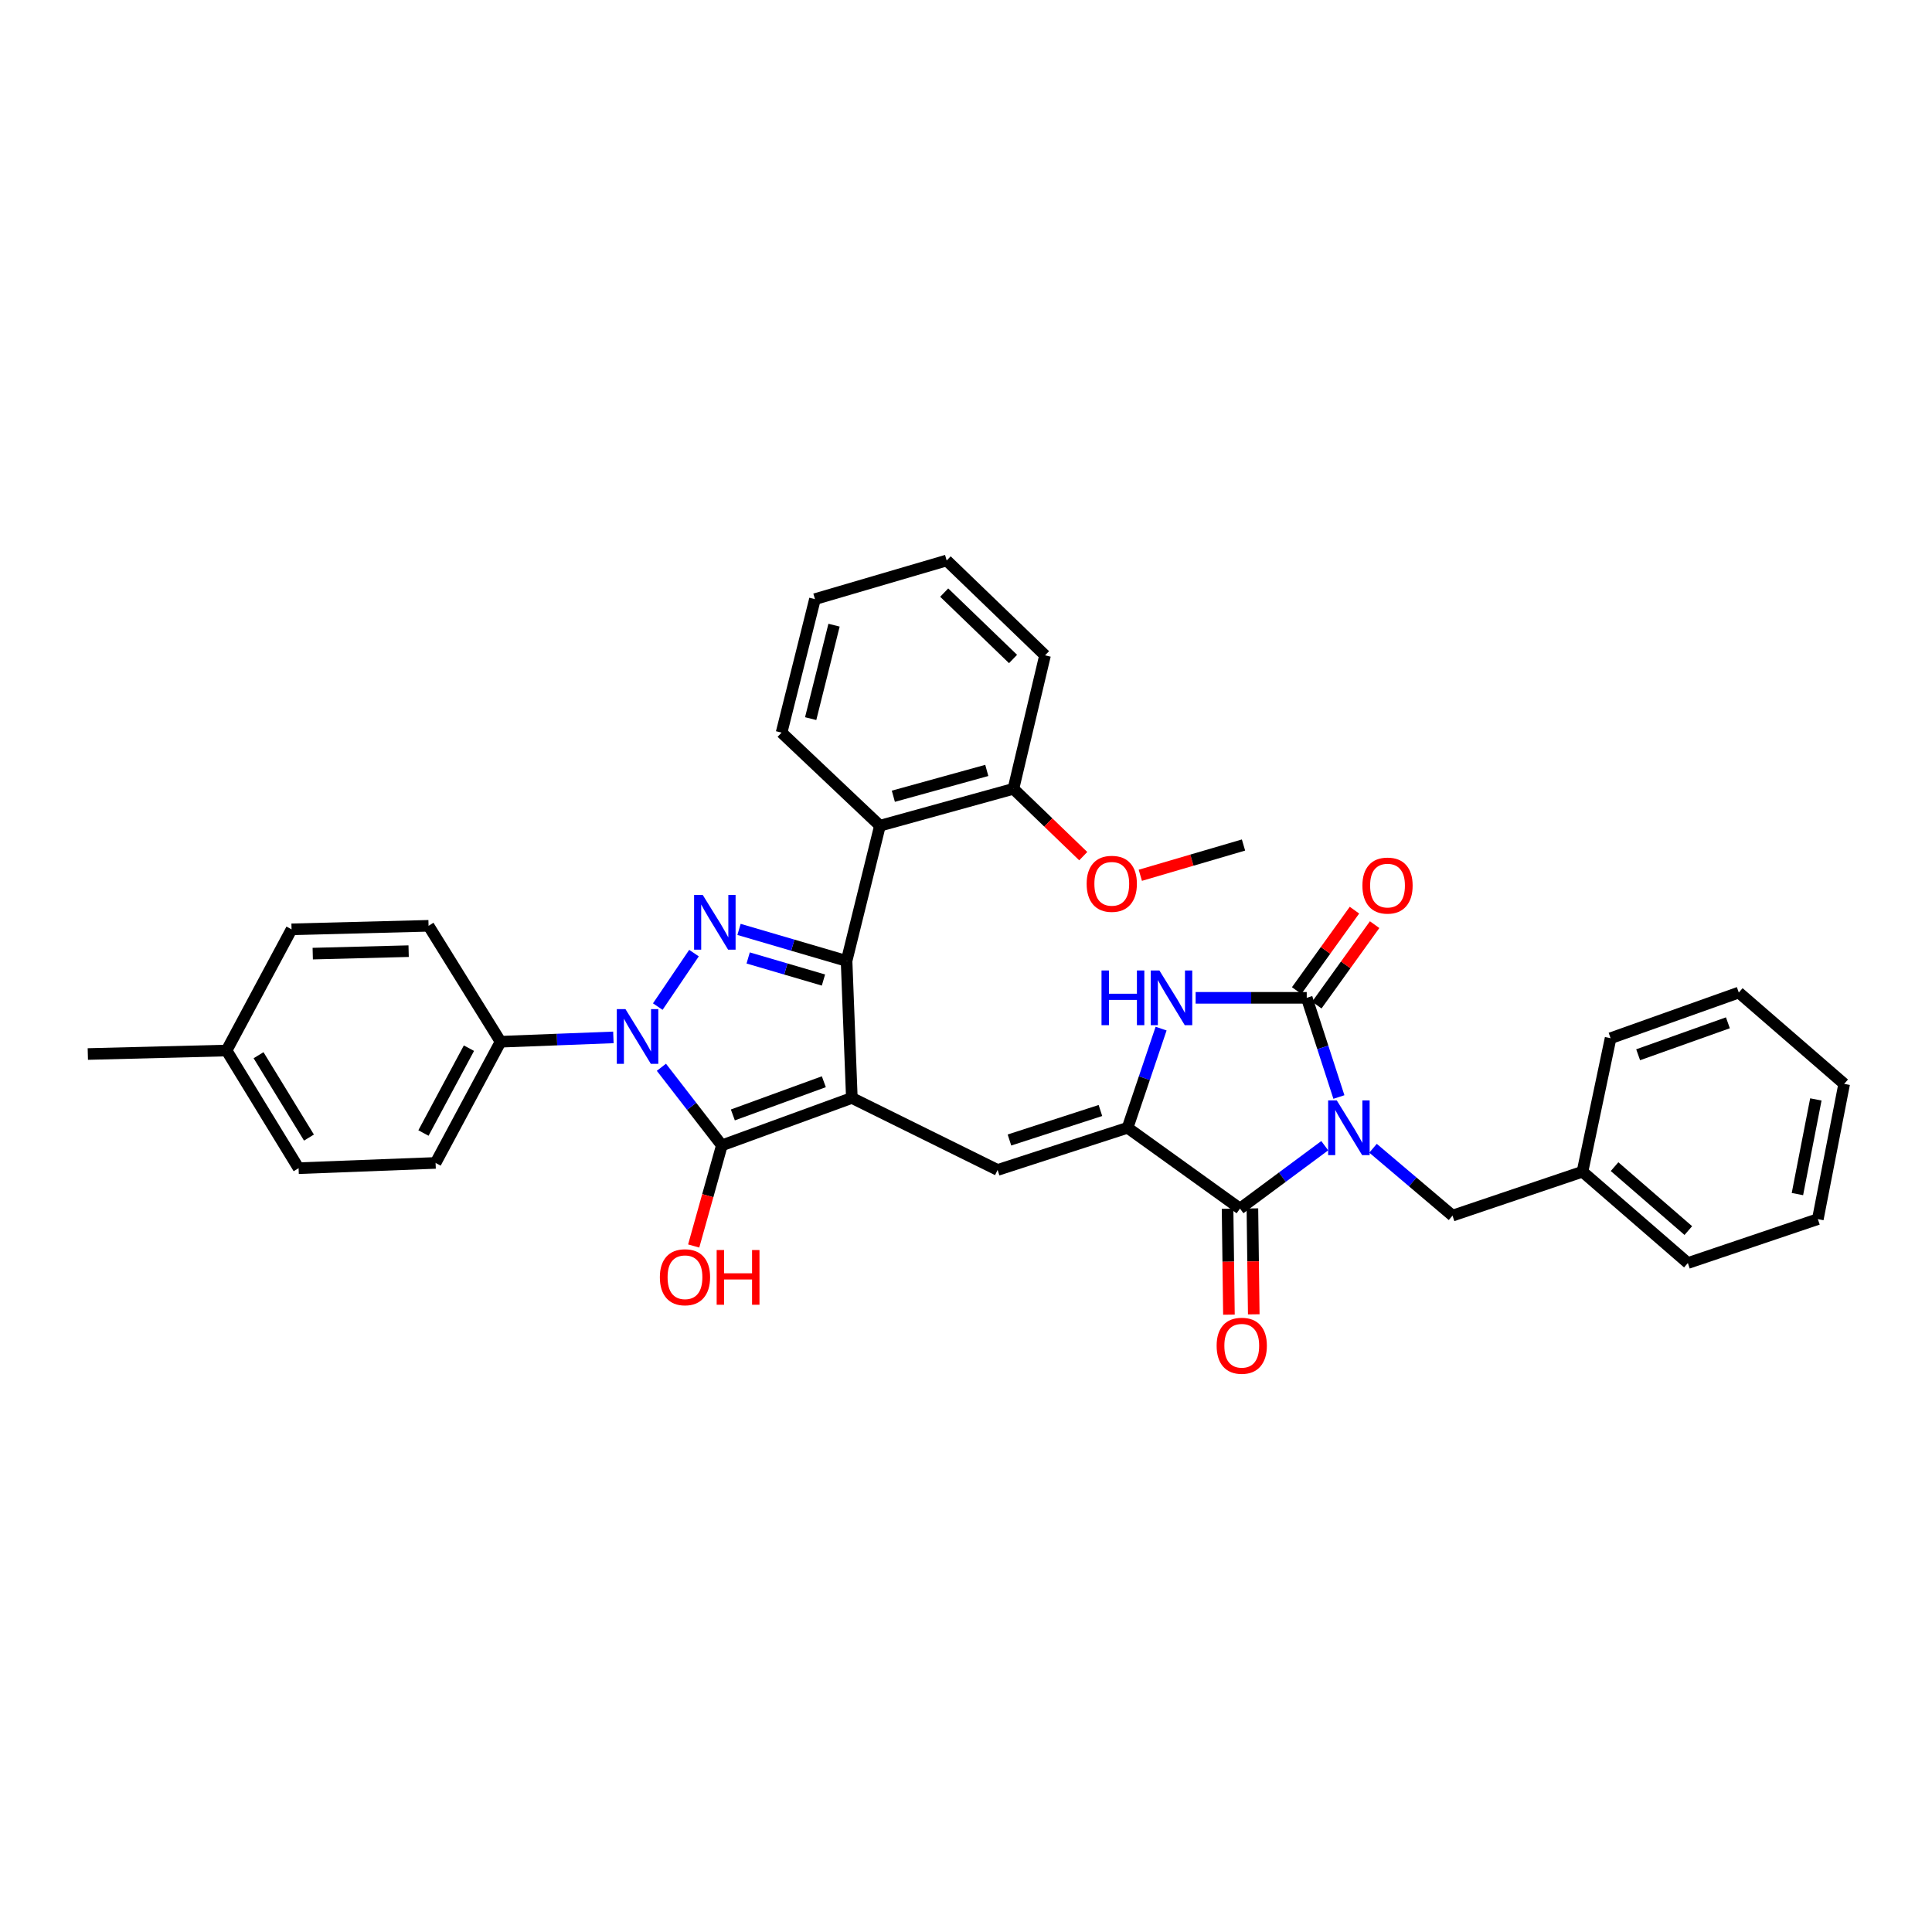 <?xml version='1.0' encoding='iso-8859-1'?>
<svg version='1.1' baseProfile='full'
              xmlns='http://www.w3.org/2000/svg'
                      xmlns:rdkit='http://www.rdkit.org/xml'
                      xmlns:xlink='http://www.w3.org/1999/xlink'
                  xml:space='preserve'
width='1000px' height='1000px' viewBox='0 0 1000 1000'>
<!-- END OF HEADER -->
<rect style='opacity:1.0;fill:#FFFFFF;stroke:none' width='1000' height='1000' x='0' y='0'> </rect>
<path class='bond-0' d='M 618.856,516.473 L 647.61,516.473' style='fill:none;fill-rule:evenodd;stroke:#0000FF;stroke-width:6px;stroke-linecap:butt;stroke-linejoin:miter;stroke-opacity:1' />
<path class='bond-0' d='M 647.61,516.473 L 676.363,516.473' style='fill:none;fill-rule:evenodd;stroke:#000000;stroke-width:6px;stroke-linecap:butt;stroke-linejoin:miter;stroke-opacity:1' />
<path class='bond-1' d='M 600.981,532.409 L 592.308,558.076' style='fill:none;fill-rule:evenodd;stroke:#0000FF;stroke-width:6px;stroke-linecap:butt;stroke-linejoin:miter;stroke-opacity:1' />
<path class='bond-1' d='M 592.308,558.076 L 583.634,583.743' style='fill:none;fill-rule:evenodd;stroke:#000000;stroke-width:6px;stroke-linecap:butt;stroke-linejoin:miter;stroke-opacity:1' />
<path class='bond-2' d='M 676.363,516.473 L 684.69,542.144' style='fill:none;fill-rule:evenodd;stroke:#000000;stroke-width:6px;stroke-linecap:butt;stroke-linejoin:miter;stroke-opacity:1' />
<path class='bond-2' d='M 684.69,542.144 L 693.016,567.815' style='fill:none;fill-rule:evenodd;stroke:#0000FF;stroke-width:6px;stroke-linecap:butt;stroke-linejoin:miter;stroke-opacity:1' />
<path class='bond-3' d='M 681.581,520.224 L 696.542,499.409' style='fill:none;fill-rule:evenodd;stroke:#000000;stroke-width:6px;stroke-linecap:butt;stroke-linejoin:miter;stroke-opacity:1' />
<path class='bond-3' d='M 696.542,499.409 L 711.502,478.594' style='fill:none;fill-rule:evenodd;stroke:#FF0000;stroke-width:6px;stroke-linecap:butt;stroke-linejoin:miter;stroke-opacity:1' />
<path class='bond-3' d='M 671.146,512.723 L 686.106,491.908' style='fill:none;fill-rule:evenodd;stroke:#000000;stroke-width:6px;stroke-linecap:butt;stroke-linejoin:miter;stroke-opacity:1' />
<path class='bond-3' d='M 686.106,491.908 L 701.067,471.093' style='fill:none;fill-rule:evenodd;stroke:#FF0000;stroke-width:6px;stroke-linecap:butt;stroke-linejoin:miter;stroke-opacity:1' />
<path class='bond-4' d='M 685.688,593.012 L 663.751,609.286' style='fill:none;fill-rule:evenodd;stroke:#0000FF;stroke-width:6px;stroke-linecap:butt;stroke-linejoin:miter;stroke-opacity:1' />
<path class='bond-4' d='M 663.751,609.286 L 641.815,625.56' style='fill:none;fill-rule:evenodd;stroke:#000000;stroke-width:6px;stroke-linecap:butt;stroke-linejoin:miter;stroke-opacity:1' />
<path class='bond-5' d='M 710.68,594.336 L 731.248,611.768' style='fill:none;fill-rule:evenodd;stroke:#0000FF;stroke-width:6px;stroke-linecap:butt;stroke-linejoin:miter;stroke-opacity:1' />
<path class='bond-5' d='M 731.248,611.768 L 751.815,629.201' style='fill:none;fill-rule:evenodd;stroke:#000000;stroke-width:6px;stroke-linecap:butt;stroke-linejoin:miter;stroke-opacity:1' />
<path class='bond-6' d='M 641.815,625.56 L 583.634,583.743' style='fill:none;fill-rule:evenodd;stroke:#000000;stroke-width:6px;stroke-linecap:butt;stroke-linejoin:miter;stroke-opacity:1' />
<path class='bond-7' d='M 635.39,625.643 L 635.743,653.052' style='fill:none;fill-rule:evenodd;stroke:#000000;stroke-width:6px;stroke-linecap:butt;stroke-linejoin:miter;stroke-opacity:1' />
<path class='bond-7' d='M 635.743,653.052 L 636.096,680.461' style='fill:none;fill-rule:evenodd;stroke:#FF0000;stroke-width:6px;stroke-linecap:butt;stroke-linejoin:miter;stroke-opacity:1' />
<path class='bond-7' d='M 648.24,625.477 L 648.593,652.886' style='fill:none;fill-rule:evenodd;stroke:#000000;stroke-width:6px;stroke-linecap:butt;stroke-linejoin:miter;stroke-opacity:1' />
<path class='bond-7' d='M 648.593,652.886 L 648.946,680.295' style='fill:none;fill-rule:evenodd;stroke:#FF0000;stroke-width:6px;stroke-linecap:butt;stroke-linejoin:miter;stroke-opacity:1' />
<path class='bond-8' d='M 583.634,583.743 L 516.364,605.562' style='fill:none;fill-rule:evenodd;stroke:#000000;stroke-width:6px;stroke-linecap:butt;stroke-linejoin:miter;stroke-opacity:1' />
<path class='bond-8' d='M 569.578,574.791 L 522.49,590.065' style='fill:none;fill-rule:evenodd;stroke:#000000;stroke-width:6px;stroke-linecap:butt;stroke-linejoin:miter;stroke-opacity:1' />
<path class='bond-9' d='M 455.456,427.385 L 438.185,497.382' style='fill:none;fill-rule:evenodd;stroke:#000000;stroke-width:6px;stroke-linecap:butt;stroke-linejoin:miter;stroke-opacity:1' />
<path class='bond-10' d='M 455.456,427.385 L 524.546,408.293' style='fill:none;fill-rule:evenodd;stroke:#000000;stroke-width:6px;stroke-linecap:butt;stroke-linejoin:miter;stroke-opacity:1' />
<path class='bond-10' d='M 462.396,412.134 L 510.76,398.77' style='fill:none;fill-rule:evenodd;stroke:#000000;stroke-width:6px;stroke-linecap:butt;stroke-linejoin:miter;stroke-opacity:1' />
<path class='bond-11' d='M 455.456,427.385 L 404.543,379.199' style='fill:none;fill-rule:evenodd;stroke:#000000;stroke-width:6px;stroke-linecap:butt;stroke-linejoin:miter;stroke-opacity:1' />
<path class='bond-12' d='M 516.364,605.562 L 440.912,568.293' style='fill:none;fill-rule:evenodd;stroke:#000000;stroke-width:6px;stroke-linecap:butt;stroke-linejoin:miter;stroke-opacity:1' />
<path class='bond-13' d='M 373.635,592.839 L 440.912,568.293' style='fill:none;fill-rule:evenodd;stroke:#000000;stroke-width:6px;stroke-linecap:butt;stroke-linejoin:miter;stroke-opacity:1' />
<path class='bond-13' d='M 379.322,577.084 L 426.416,559.902' style='fill:none;fill-rule:evenodd;stroke:#000000;stroke-width:6px;stroke-linecap:butt;stroke-linejoin:miter;stroke-opacity:1' />
<path class='bond-14' d='M 373.635,592.839 L 357.988,572.626' style='fill:none;fill-rule:evenodd;stroke:#000000;stroke-width:6px;stroke-linecap:butt;stroke-linejoin:miter;stroke-opacity:1' />
<path class='bond-14' d='M 357.988,572.626 L 342.34,552.414' style='fill:none;fill-rule:evenodd;stroke:#0000FF;stroke-width:6px;stroke-linecap:butt;stroke-linejoin:miter;stroke-opacity:1' />
<path class='bond-15' d='M 373.635,592.839 L 366.343,618.882' style='fill:none;fill-rule:evenodd;stroke:#000000;stroke-width:6px;stroke-linecap:butt;stroke-linejoin:miter;stroke-opacity:1' />
<path class='bond-15' d='M 366.343,618.882 L 359.05,644.925' style='fill:none;fill-rule:evenodd;stroke:#FF0000;stroke-width:6px;stroke-linecap:butt;stroke-linejoin:miter;stroke-opacity:1' />
<path class='bond-16' d='M 440.912,568.293 L 438.185,497.382' style='fill:none;fill-rule:evenodd;stroke:#000000;stroke-width:6px;stroke-linecap:butt;stroke-linejoin:miter;stroke-opacity:1' />
<path class='bond-17' d='M 438.185,497.382 L 410.351,489.218' style='fill:none;fill-rule:evenodd;stroke:#000000;stroke-width:6px;stroke-linecap:butt;stroke-linejoin:miter;stroke-opacity:1' />
<path class='bond-17' d='M 410.351,489.218 L 382.518,481.055' style='fill:none;fill-rule:evenodd;stroke:#0000FF;stroke-width:6px;stroke-linecap:butt;stroke-linejoin:miter;stroke-opacity:1' />
<path class='bond-17' d='M 426.218,507.265 L 406.734,501.55' style='fill:none;fill-rule:evenodd;stroke:#000000;stroke-width:6px;stroke-linecap:butt;stroke-linejoin:miter;stroke-opacity:1' />
<path class='bond-17' d='M 406.734,501.55 L 387.251,495.836' style='fill:none;fill-rule:evenodd;stroke:#0000FF;stroke-width:6px;stroke-linecap:butt;stroke-linejoin:miter;stroke-opacity:1' />
<path class='bond-18' d='M 359.207,493.328 L 340.466,521.009' style='fill:none;fill-rule:evenodd;stroke:#0000FF;stroke-width:6px;stroke-linecap:butt;stroke-linejoin:miter;stroke-opacity:1' />
<path class='bond-19' d='M 317.484,536.953 L 288.289,538.076' style='fill:none;fill-rule:evenodd;stroke:#0000FF;stroke-width:6px;stroke-linecap:butt;stroke-linejoin:miter;stroke-opacity:1' />
<path class='bond-19' d='M 288.289,538.076 L 259.094,539.199' style='fill:none;fill-rule:evenodd;stroke:#000000;stroke-width:6px;stroke-linecap:butt;stroke-linejoin:miter;stroke-opacity:1' />
<path class='bond-20' d='M 259.094,539.199 L 225.459,601.928' style='fill:none;fill-rule:evenodd;stroke:#000000;stroke-width:6px;stroke-linecap:butt;stroke-linejoin:miter;stroke-opacity:1' />
<path class='bond-20' d='M 242.723,542.535 L 219.179,586.445' style='fill:none;fill-rule:evenodd;stroke:#000000;stroke-width:6px;stroke-linecap:butt;stroke-linejoin:miter;stroke-opacity:1' />
<path class='bond-21' d='M 259.094,539.199 L 221.818,479.197' style='fill:none;fill-rule:evenodd;stroke:#000000;stroke-width:6px;stroke-linecap:butt;stroke-linejoin:miter;stroke-opacity:1' />
<path class='bond-22' d='M 819.092,606.476 L 751.815,629.201' style='fill:none;fill-rule:evenodd;stroke:#000000;stroke-width:6px;stroke-linecap:butt;stroke-linejoin:miter;stroke-opacity:1' />
<path class='bond-23' d='M 819.092,606.476 L 873.632,653.747' style='fill:none;fill-rule:evenodd;stroke:#000000;stroke-width:6px;stroke-linecap:butt;stroke-linejoin:miter;stroke-opacity:1' />
<path class='bond-23' d='M 835.69,603.855 L 873.868,636.945' style='fill:none;fill-rule:evenodd;stroke:#000000;stroke-width:6px;stroke-linecap:butt;stroke-linejoin:miter;stroke-opacity:1' />
<path class='bond-24' d='M 819.092,606.476 L 833.636,537.378' style='fill:none;fill-rule:evenodd;stroke:#000000;stroke-width:6px;stroke-linecap:butt;stroke-linejoin:miter;stroke-opacity:1' />
<path class='bond-25' d='M 873.632,653.747 L 940.909,631.015' style='fill:none;fill-rule:evenodd;stroke:#000000;stroke-width:6px;stroke-linecap:butt;stroke-linejoin:miter;stroke-opacity:1' />
<path class='bond-26' d='M 833.636,537.378 L 899.999,513.746' style='fill:none;fill-rule:evenodd;stroke:#000000;stroke-width:6px;stroke-linecap:butt;stroke-linejoin:miter;stroke-opacity:1' />
<path class='bond-26' d='M 847.901,545.94 L 894.355,529.397' style='fill:none;fill-rule:evenodd;stroke:#000000;stroke-width:6px;stroke-linecap:butt;stroke-linejoin:miter;stroke-opacity:1' />
<path class='bond-27' d='M 899.999,513.746 L 954.545,561.018' style='fill:none;fill-rule:evenodd;stroke:#000000;stroke-width:6px;stroke-linecap:butt;stroke-linejoin:miter;stroke-opacity:1' />
<path class='bond-28' d='M 940.909,631.015 L 954.545,561.018' style='fill:none;fill-rule:evenodd;stroke:#000000;stroke-width:6px;stroke-linecap:butt;stroke-linejoin:miter;stroke-opacity:1' />
<path class='bond-28' d='M 930.34,618.058 L 939.886,569.06' style='fill:none;fill-rule:evenodd;stroke:#000000;stroke-width:6px;stroke-linecap:butt;stroke-linejoin:miter;stroke-opacity:1' />
<path class='bond-29' d='M 117.272,543.747 L 154.548,604.655' style='fill:none;fill-rule:evenodd;stroke:#000000;stroke-width:6px;stroke-linecap:butt;stroke-linejoin:miter;stroke-opacity:1' />
<path class='bond-29' d='M 133.825,546.175 L 159.918,588.81' style='fill:none;fill-rule:evenodd;stroke:#000000;stroke-width:6px;stroke-linecap:butt;stroke-linejoin:miter;stroke-opacity:1' />
<path class='bond-30' d='M 117.272,543.747 L 45.455,545.56' style='fill:none;fill-rule:evenodd;stroke:#000000;stroke-width:6px;stroke-linecap:butt;stroke-linejoin:miter;stroke-opacity:1' />
<path class='bond-31' d='M 117.272,543.747 L 150.907,481.018' style='fill:none;fill-rule:evenodd;stroke:#000000;stroke-width:6px;stroke-linecap:butt;stroke-linejoin:miter;stroke-opacity:1' />
<path class='bond-32' d='M 225.459,601.928 L 154.548,604.655' style='fill:none;fill-rule:evenodd;stroke:#000000;stroke-width:6px;stroke-linecap:butt;stroke-linejoin:miter;stroke-opacity:1' />
<path class='bond-33' d='M 221.818,479.197 L 150.907,481.018' style='fill:none;fill-rule:evenodd;stroke:#000000;stroke-width:6px;stroke-linecap:butt;stroke-linejoin:miter;stroke-opacity:1' />
<path class='bond-33' d='M 211.511,492.317 L 161.874,493.592' style='fill:none;fill-rule:evenodd;stroke:#000000;stroke-width:6px;stroke-linecap:butt;stroke-linejoin:miter;stroke-opacity:1' />
<path class='bond-34' d='M 524.546,408.293 L 542.615,425.716' style='fill:none;fill-rule:evenodd;stroke:#000000;stroke-width:6px;stroke-linecap:butt;stroke-linejoin:miter;stroke-opacity:1' />
<path class='bond-34' d='M 542.615,425.716 L 560.684,443.139' style='fill:none;fill-rule:evenodd;stroke:#FF0000;stroke-width:6px;stroke-linecap:butt;stroke-linejoin:miter;stroke-opacity:1' />
<path class='bond-35' d='M 524.546,408.293 L 540.91,339.203' style='fill:none;fill-rule:evenodd;stroke:#000000;stroke-width:6px;stroke-linecap:butt;stroke-linejoin:miter;stroke-opacity:1' />
<path class='bond-36' d='M 590.228,453.045 L 616.932,445.212' style='fill:none;fill-rule:evenodd;stroke:#FF0000;stroke-width:6px;stroke-linecap:butt;stroke-linejoin:miter;stroke-opacity:1' />
<path class='bond-36' d='M 616.932,445.212 L 643.635,437.38' style='fill:none;fill-rule:evenodd;stroke:#000000;stroke-width:6px;stroke-linecap:butt;stroke-linejoin:miter;stroke-opacity:1' />
<path class='bond-37' d='M 404.543,379.199 L 421.821,310.109' style='fill:none;fill-rule:evenodd;stroke:#000000;stroke-width:6px;stroke-linecap:butt;stroke-linejoin:miter;stroke-opacity:1' />
<path class='bond-37' d='M 419.602,371.954 L 431.697,323.59' style='fill:none;fill-rule:evenodd;stroke:#000000;stroke-width:6px;stroke-linecap:butt;stroke-linejoin:miter;stroke-opacity:1' />
<path class='bond-38' d='M 540.91,339.203 L 489.997,290.111' style='fill:none;fill-rule:evenodd;stroke:#000000;stroke-width:6px;stroke-linecap:butt;stroke-linejoin:miter;stroke-opacity:1' />
<path class='bond-38' d='M 524.353,341.09 L 488.714,306.726' style='fill:none;fill-rule:evenodd;stroke:#000000;stroke-width:6px;stroke-linecap:butt;stroke-linejoin:miter;stroke-opacity:1' />
<path class='bond-39' d='M 421.821,310.109 L 489.997,290.111' style='fill:none;fill-rule:evenodd;stroke:#000000;stroke-width:6px;stroke-linecap:butt;stroke-linejoin:miter;stroke-opacity:1' />
<path  class='atom-0' d='M 570.146 502.313
L 573.986 502.313
L 573.986 514.353
L 588.466 514.353
L 588.466 502.313
L 592.306 502.313
L 592.306 530.633
L 588.466 530.633
L 588.466 517.553
L 573.986 517.553
L 573.986 530.633
L 570.146 530.633
L 570.146 502.313
' fill='#0000FF'/>
<path  class='atom-0' d='M 600.106 502.313
L 609.386 517.313
Q 610.306 518.793, 611.786 521.473
Q 613.266 524.153, 613.346 524.313
L 613.346 502.313
L 617.106 502.313
L 617.106 530.633
L 613.226 530.633
L 603.266 514.233
Q 602.106 512.313, 600.866 510.113
Q 599.666 507.913, 599.306 507.233
L 599.306 530.633
L 595.626 530.633
L 595.626 502.313
L 600.106 502.313
' fill='#0000FF'/>
<path  class='atom-2' d='M 691.922 569.583
L 701.202 584.583
Q 702.122 586.063, 703.602 588.743
Q 705.082 591.423, 705.162 591.583
L 705.162 569.583
L 708.922 569.583
L 708.922 597.903
L 705.042 597.903
L 695.082 581.503
Q 693.922 579.583, 692.682 577.383
Q 691.482 575.183, 691.122 574.503
L 691.122 597.903
L 687.442 597.903
L 687.442 569.583
L 691.922 569.583
' fill='#0000FF'/>
<path  class='atom-5' d='M 629.729 696.551
Q 629.729 689.751, 633.089 685.951
Q 636.449 682.151, 642.729 682.151
Q 649.009 682.151, 652.369 685.951
Q 655.729 689.751, 655.729 696.551
Q 655.729 703.431, 652.329 707.351
Q 648.929 711.231, 642.729 711.231
Q 636.489 711.231, 633.089 707.351
Q 629.729 703.471, 629.729 696.551
M 642.729 708.031
Q 647.049 708.031, 649.369 705.151
Q 651.729 702.231, 651.729 696.551
Q 651.729 690.991, 649.369 688.191
Q 647.049 685.351, 642.729 685.351
Q 638.409 685.351, 636.049 688.151
Q 633.729 690.951, 633.729 696.551
Q 633.729 702.271, 636.049 705.151
Q 638.409 708.031, 642.729 708.031
' fill='#FF0000'/>
<path  class='atom-6' d='M 705.18 458.372
Q 705.18 451.572, 708.54 447.772
Q 711.9 443.972, 718.18 443.972
Q 724.46 443.972, 727.82 447.772
Q 731.18 451.572, 731.18 458.372
Q 731.18 465.252, 727.78 469.172
Q 724.38 473.052, 718.18 473.052
Q 711.94 473.052, 708.54 469.172
Q 705.18 465.292, 705.18 458.372
M 718.18 469.852
Q 722.5 469.852, 724.82 466.972
Q 727.18 464.052, 727.18 458.372
Q 727.18 452.812, 724.82 450.012
Q 722.5 447.172, 718.18 447.172
Q 713.86 447.172, 711.5 449.972
Q 709.18 452.772, 709.18 458.372
Q 709.18 464.092, 711.5 466.972
Q 713.86 469.852, 718.18 469.852
' fill='#FF0000'/>
<path  class='atom-12' d='M 363.741 463.224
L 373.021 478.224
Q 373.941 479.704, 375.421 482.384
Q 376.901 485.064, 376.981 485.224
L 376.981 463.224
L 380.741 463.224
L 380.741 491.544
L 376.861 491.544
L 366.901 475.144
Q 365.741 473.224, 364.501 471.024
Q 363.301 468.824, 362.941 468.144
L 362.941 491.544
L 359.261 491.544
L 359.261 463.224
L 363.741 463.224
' fill='#0000FF'/>
<path  class='atom-13' d='M 323.738 522.311
L 333.018 537.311
Q 333.938 538.791, 335.418 541.471
Q 336.898 544.151, 336.978 544.311
L 336.978 522.311
L 340.738 522.311
L 340.738 550.631
L 336.858 550.631
L 326.898 534.231
Q 325.738 532.311, 324.498 530.111
Q 323.298 527.911, 322.938 527.231
L 322.938 550.631
L 319.258 550.631
L 319.258 522.311
L 323.738 522.311
' fill='#0000FF'/>
<path  class='atom-14' d='M 341.544 661.095
Q 341.544 654.295, 344.904 650.495
Q 348.264 646.695, 354.544 646.695
Q 360.824 646.695, 364.184 650.495
Q 367.544 654.295, 367.544 661.095
Q 367.544 667.975, 364.144 671.895
Q 360.744 675.775, 354.544 675.775
Q 348.304 675.775, 344.904 671.895
Q 341.544 668.015, 341.544 661.095
M 354.544 672.575
Q 358.864 672.575, 361.184 669.695
Q 363.544 666.775, 363.544 661.095
Q 363.544 655.535, 361.184 652.735
Q 358.864 649.895, 354.544 649.895
Q 350.224 649.895, 347.864 652.695
Q 345.544 655.495, 345.544 661.095
Q 345.544 666.815, 347.864 669.695
Q 350.224 672.575, 354.544 672.575
' fill='#FF0000'/>
<path  class='atom-14' d='M 370.944 647.015
L 374.784 647.015
L 374.784 659.055
L 389.264 659.055
L 389.264 647.015
L 393.104 647.015
L 393.104 675.335
L 389.264 675.335
L 389.264 662.255
L 374.784 662.255
L 374.784 675.335
L 370.944 675.335
L 370.944 647.015
' fill='#FF0000'/>
<path  class='atom-30' d='M 562.452 457.458
Q 562.452 450.658, 565.812 446.858
Q 569.172 443.058, 575.452 443.058
Q 581.732 443.058, 585.092 446.858
Q 588.452 450.658, 588.452 457.458
Q 588.452 464.338, 585.052 468.258
Q 581.652 472.138, 575.452 472.138
Q 569.212 472.138, 565.812 468.258
Q 562.452 464.378, 562.452 457.458
M 575.452 468.938
Q 579.772 468.938, 582.092 466.058
Q 584.452 463.138, 584.452 457.458
Q 584.452 451.898, 582.092 449.098
Q 579.772 446.258, 575.452 446.258
Q 571.132 446.258, 568.772 449.058
Q 566.452 451.858, 566.452 457.458
Q 566.452 463.178, 568.772 466.058
Q 571.132 468.938, 575.452 468.938
' fill='#FF0000'/>
</svg>
